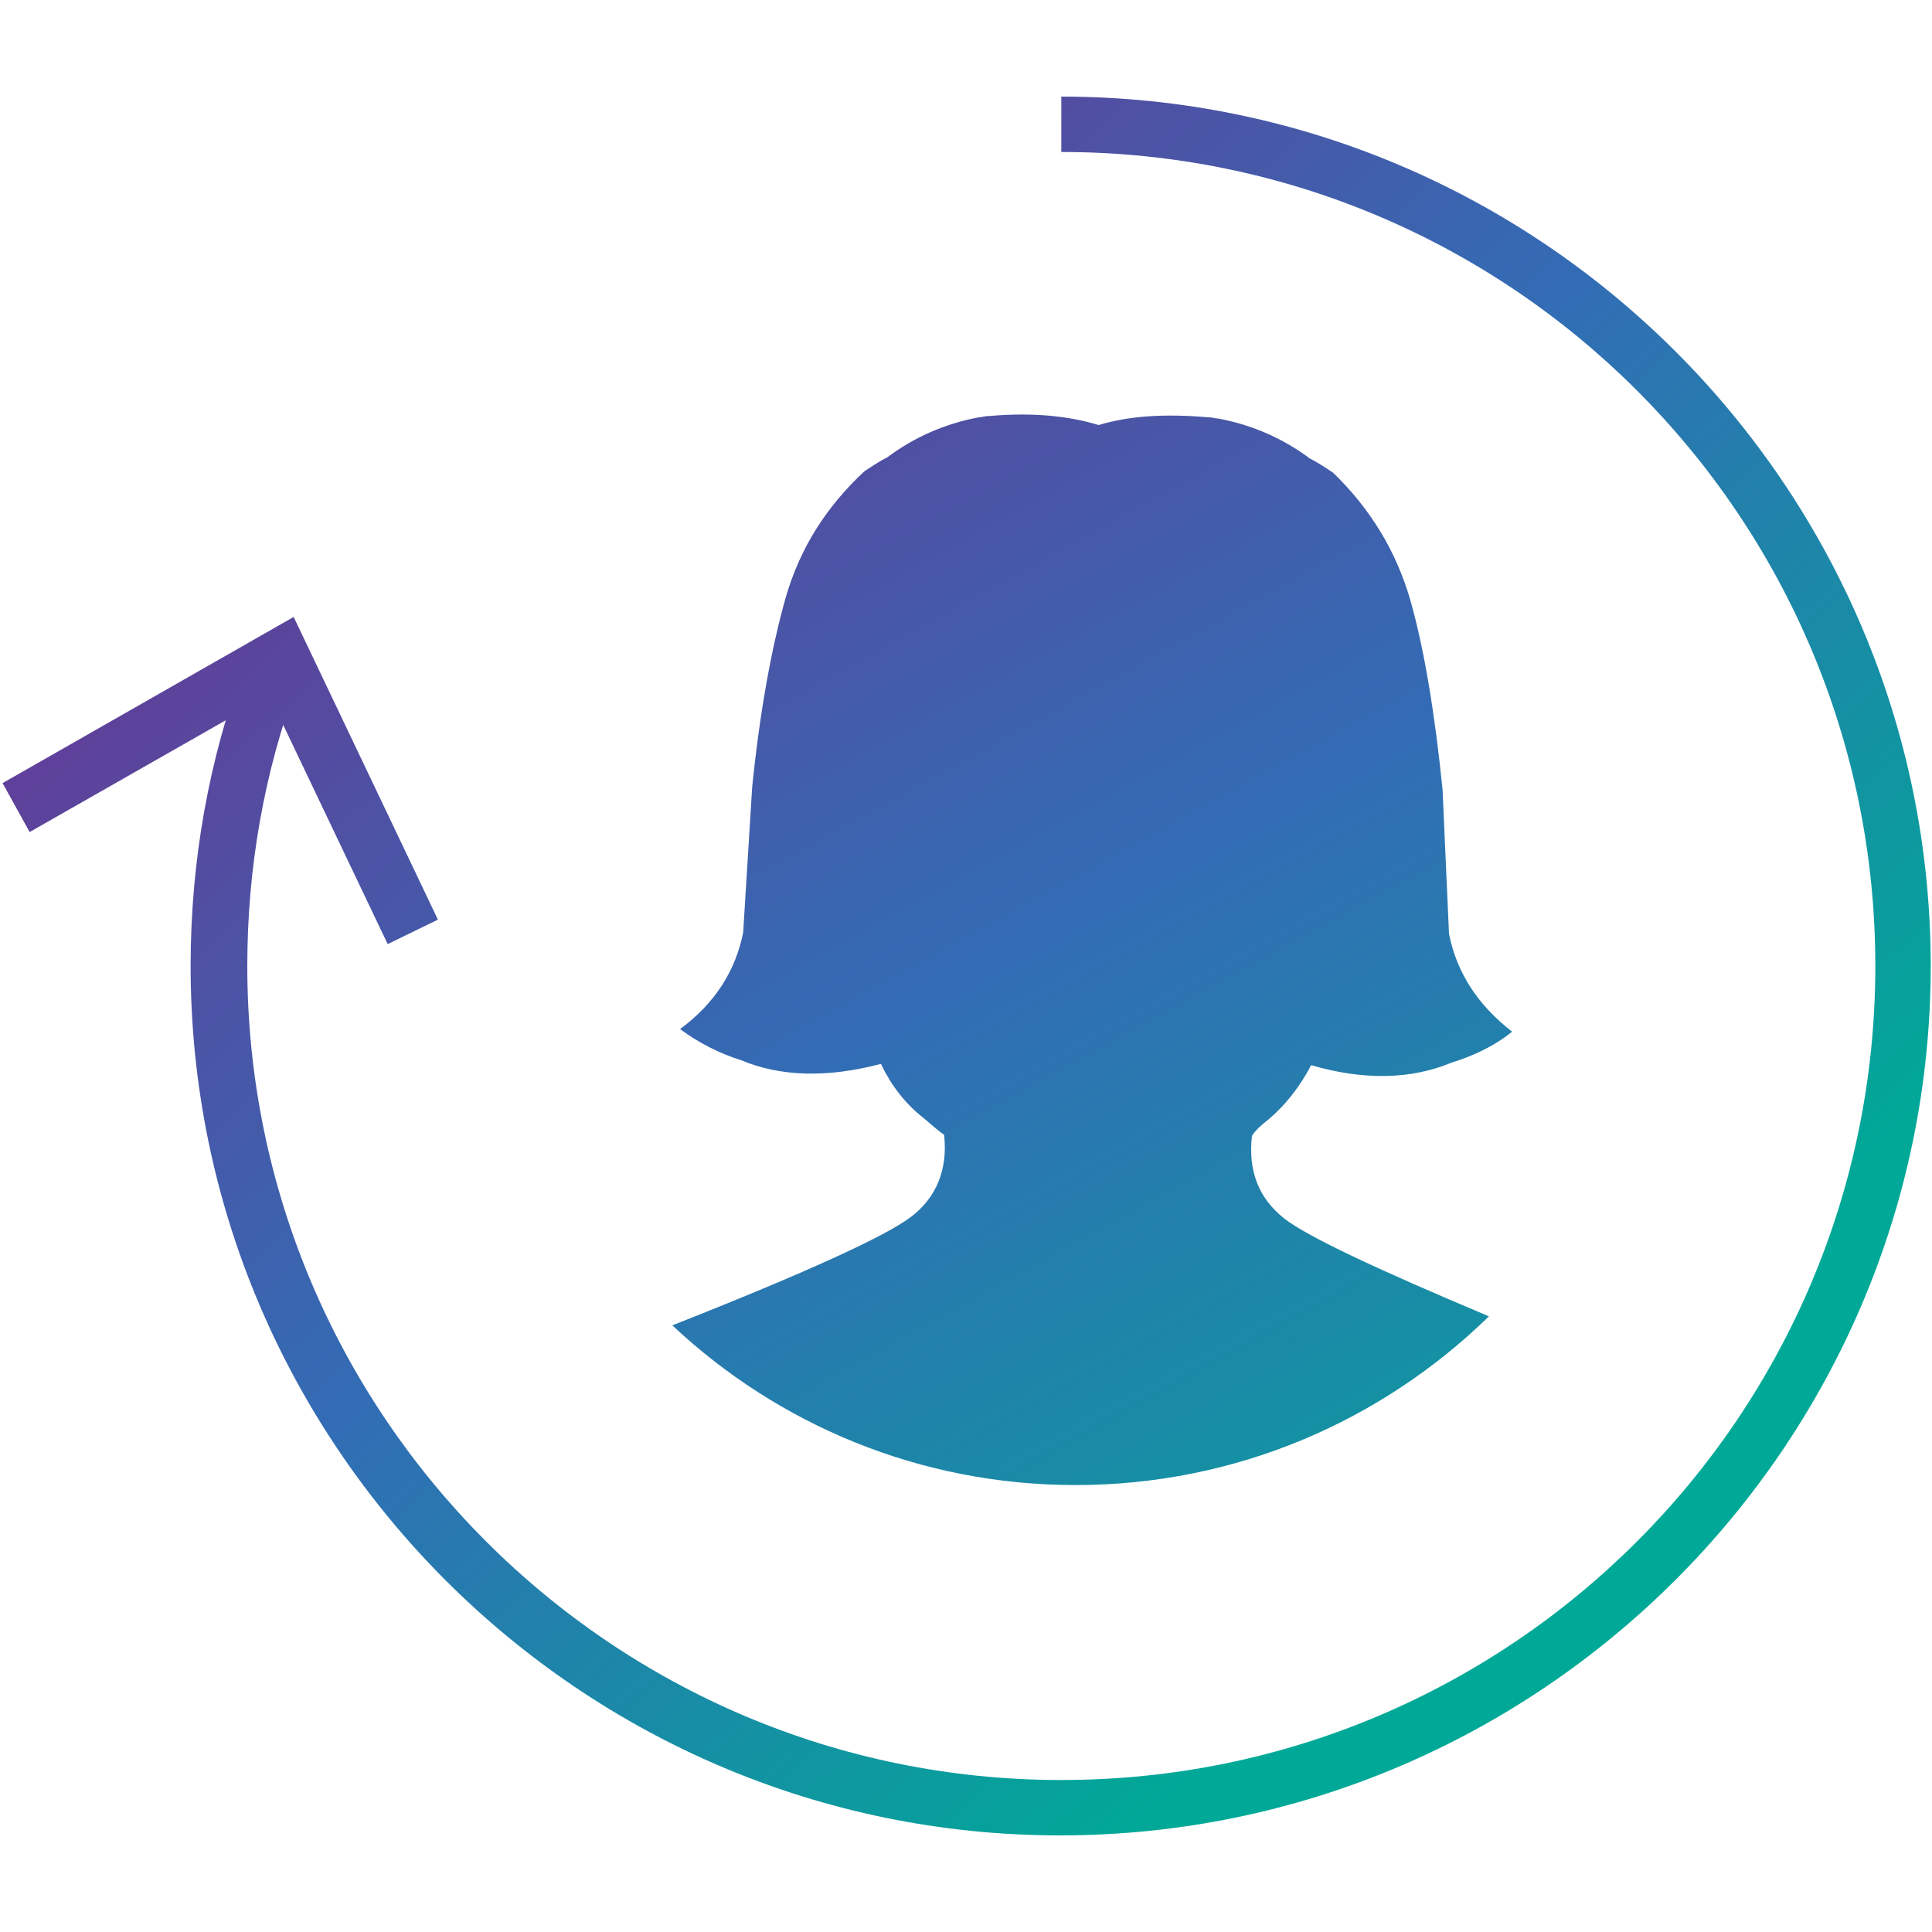 <?xml version="1.0" encoding="utf-8"?>
<!-- Generator: Adobe Illustrator 25.2.1, SVG Export Plug-In . SVG Version: 6.00 Build 0)  -->
<svg version="1.1" id="Layer_1" xmlns="http://www.w3.org/2000/svg" xmlns:xlink="http://www.w3.org/1999/xlink" x="0px" y="0px"
	 viewBox="0 0 150 150" style="enable-background:new 0 0 150 150;" xml:space="preserve">
<style type="text/css">
	.st0{fill:url(#SVGID_1_);}
	.st1{fill:url(#SVGID_2_);}
	.st2{fill:url(#SVGID_3_);}
</style>
<g>
	<g>
		
			<linearGradient id="SVGID_1_" gradientUnits="userSpaceOnUse" x1="34.714" y1="128.967" x2="119.166" y2="36.837" gradientTransform="matrix(1 0 0 -1 0 152)">
			<stop  offset="0" style="stop-color:#633C97"/>
			<stop  offset="0.47" style="stop-color:#326DB5"/>
			<stop  offset="1" style="stop-color:#00A997"/>
		</linearGradient>
		<path class="st0" d="M82.3,142.5c-37.2,0-67.5-30.3-67.5-67.5c0-8.1,1.4-16,4.2-23.5l4.1,1.5c-2.6,7-3.9,14.4-3.9,22
			c0,34.8,28.3,63.2,63.2,63.2s63.2-28.3,63.2-63.2s-28.3-63.2-63.2-63.2V7.5c37.2,0,67.5,30.3,67.5,67.5S119.5,142.5,82.3,142.5z"
			/>
		<g>
			
				<linearGradient id="SVGID_2_" gradientUnits="userSpaceOnUse" x1="6.124" y1="102.76" x2="90.577" y2="10.63" gradientTransform="matrix(1 0 0 -1 0 152)">
				<stop  offset="0" style="stop-color:#633C97"/>
				<stop  offset="0.47" style="stop-color:#326DB5"/>
				<stop  offset="1" style="stop-color:#00A997"/>
			</linearGradient>
			<polygon class="st1" points="34,71.4 30.1,73.3 20.9,54 2.3,64.6 0.2,60.8 22.8,47.9 			"/>
		</g>
	</g>
	
		<linearGradient id="SVGID_3_" gradientUnits="userSpaceOnUse" x1="48.825" y1="135.989" x2="116.103" y2="13.79" gradientTransform="matrix(1 0 0 -1 0 152)">
		<stop  offset="0" style="stop-color:#633C97"/>
		<stop  offset="0.47" style="stop-color:#326DB5"/>
		<stop  offset="1" style="stop-color:#00A997"/>
	</linearGradient>
	<path class="st2" d="M98.5,86.9c1.3-1.1,2.4-2.5,3.3-4.2c4.1,1.2,7.8,1.1,10.9-0.2c1.6-0.5,3.2-1.2,4.7-2.4
		c-2.7-2.1-4.3-4.6-4.9-7.6L112,61.3c-0.6-5.9-1.4-10.8-2.5-14.7c-1.1-3.8-3.1-7.1-6-9.9c-0.6-0.4-1.2-0.8-1.8-1.1
		c-2-1.5-4.4-2.6-7.1-3.1c-0.2,0-0.5-0.1-0.7-0.1h-0.1c-3.4-0.3-6.2-0.1-8.5,0.6c-2.3-0.7-5.1-1-8.5-0.7h-0.1
		c-0.2,0-0.5,0.1-0.7,0.1c-2.7,0.5-5.1,1.6-7.1,3.1c-0.6,0.3-1.2,0.7-1.8,1.1c-3,2.8-5,6-6.1,9.8c-1.1,3.9-2,8.8-2.6,14.7l-0.7,11.3
		c-0.6,3-2.2,5.5-4.9,7.5c1.5,1.1,3.1,1.9,4.7,2.4c3.1,1.3,6.7,1.4,10.9,0.3c0.8,1.7,1.9,3.1,3.3,4.2c0.5,0.4,1,0.9,1.6,1.3
		c0.3,2.7-0.6,4.9-2.6,6.4s-8.1,4.3-18.5,8.4c8.2,7.7,19.2,12.4,31.3,12.4c12.5,0,23.8-5,32.1-13.1c-8.8-3.7-14.1-6.2-15.9-7.6
		c-2-1.6-2.8-3.7-2.5-6.4C97.5,87.7,98,87.3,98.5,86.9z"/>
</g>
</svg>

